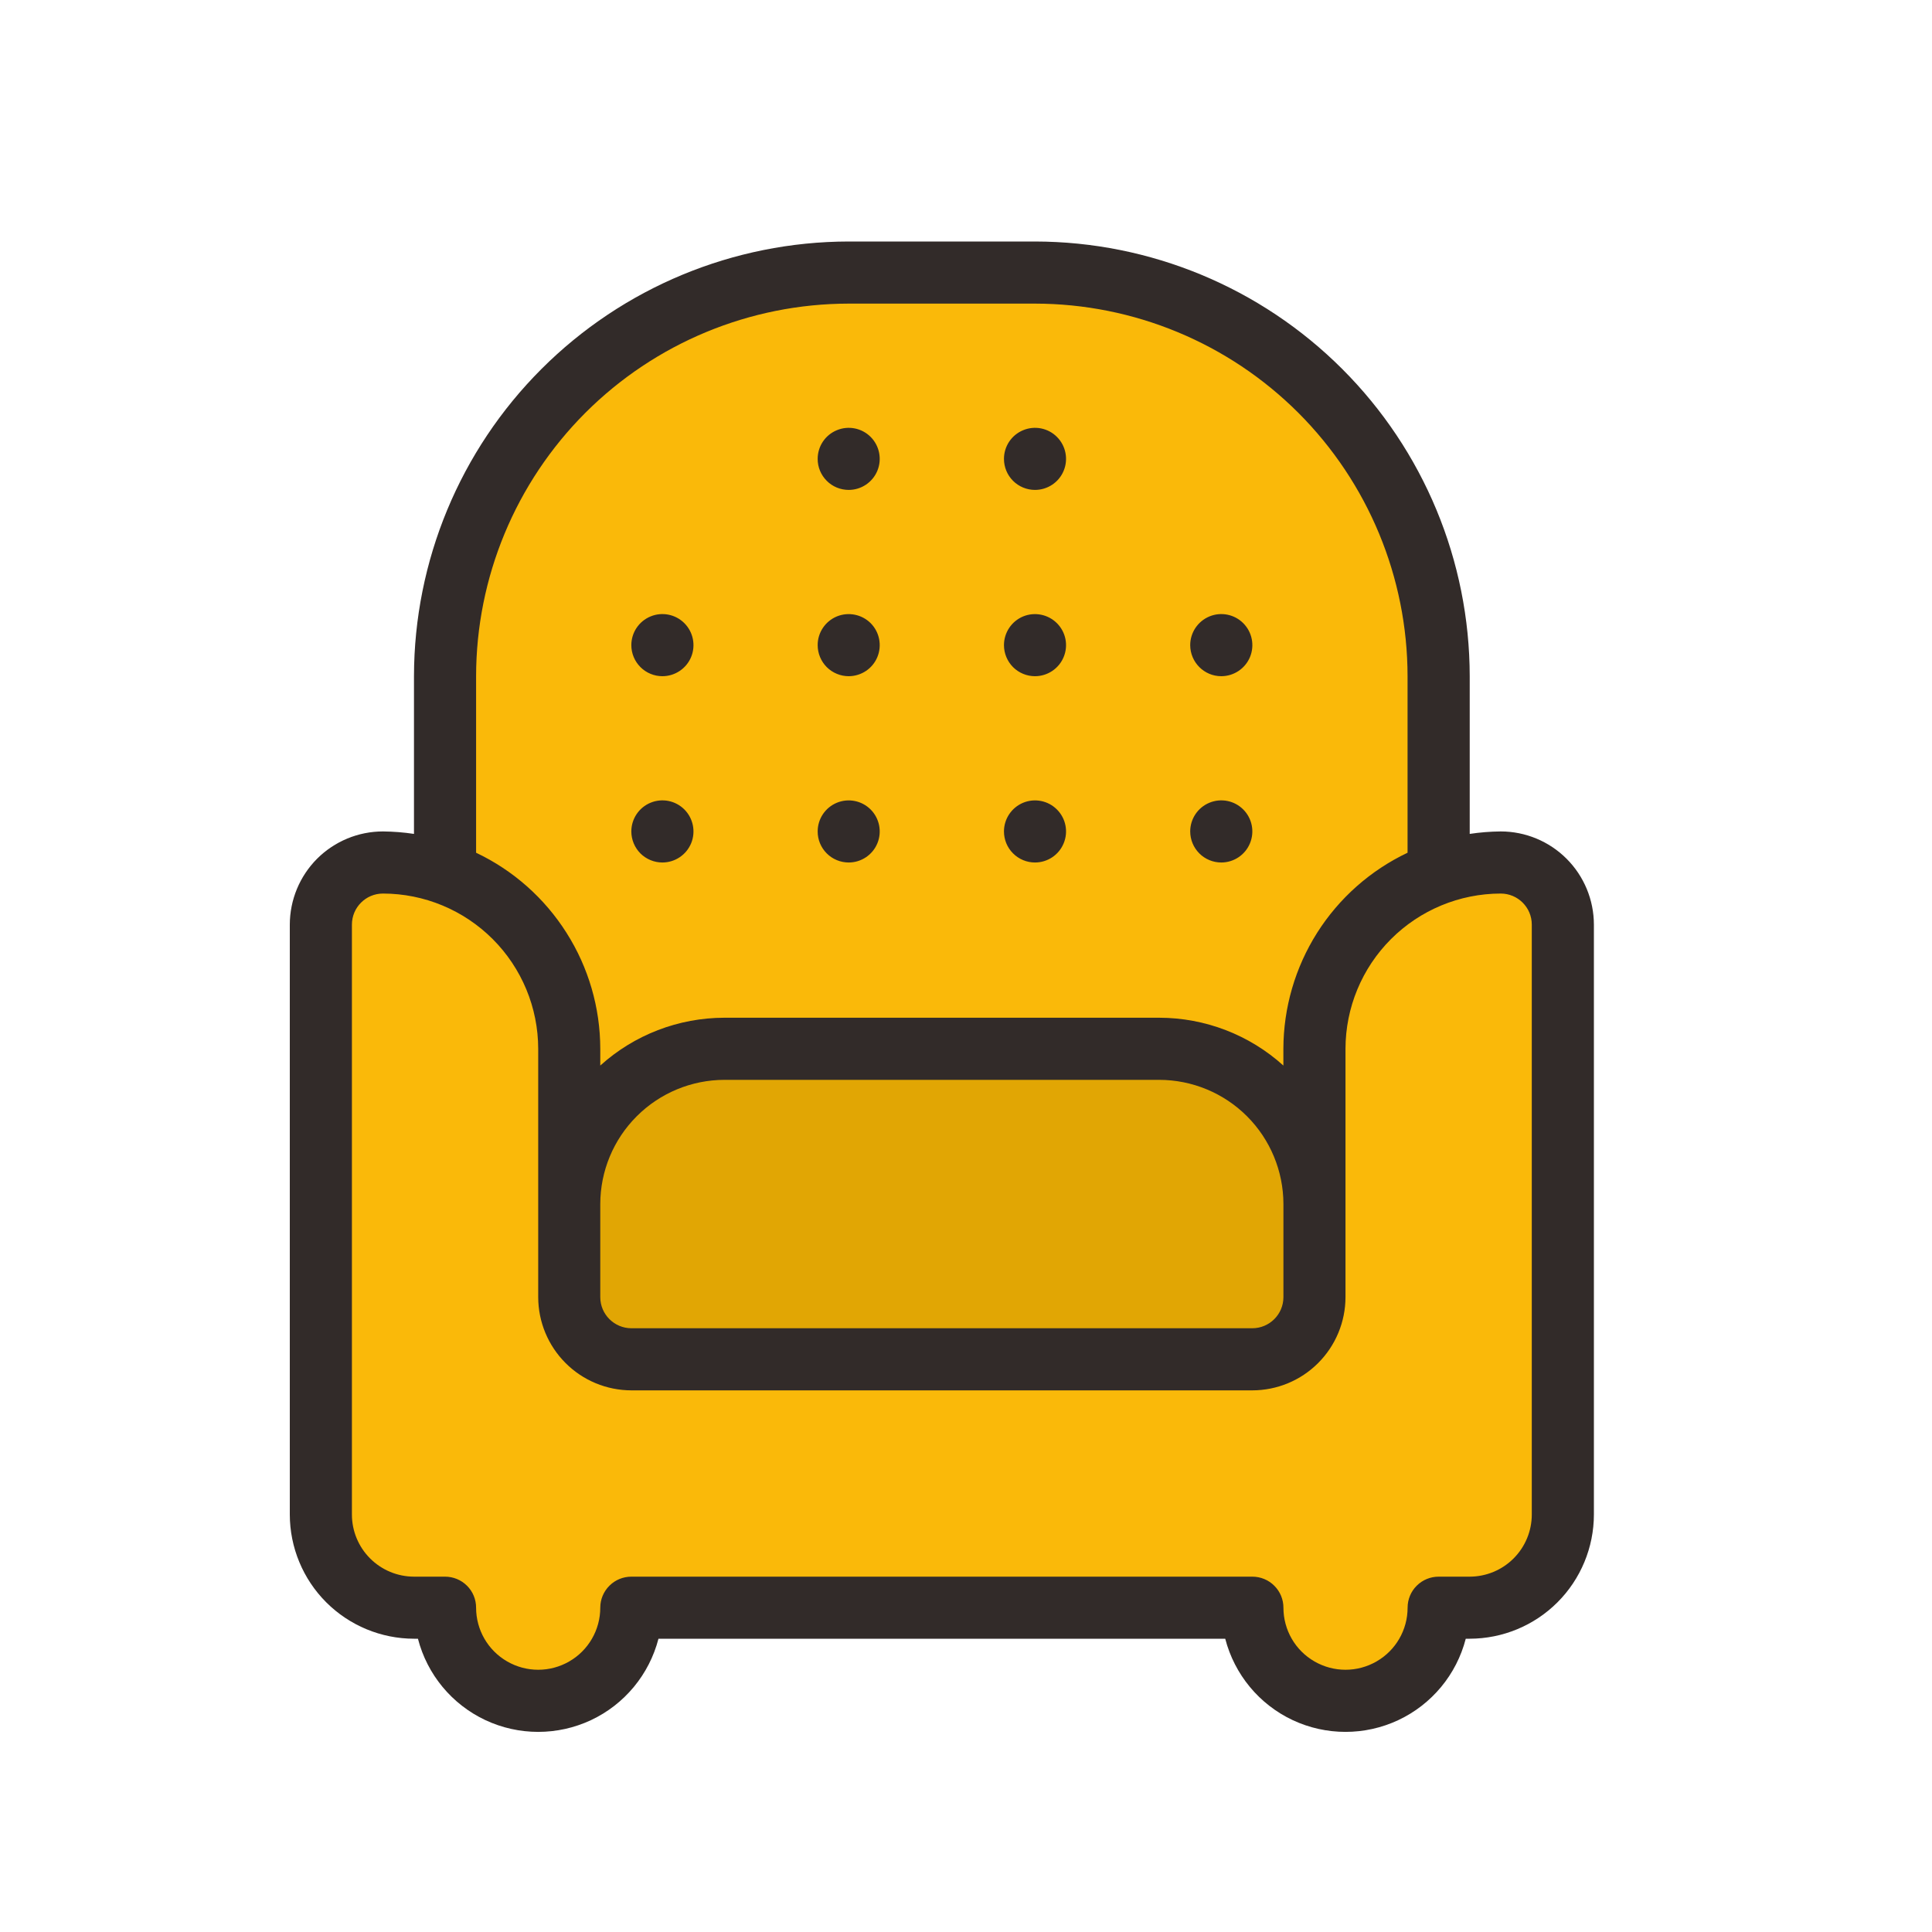 <svg width="40" height="40" viewBox="0 0 40 40" fill="none" xmlns="http://www.w3.org/2000/svg">
<path d="M9.57 11.248L9.124 17.496L10.017 18.389L11.355 19.727L11.802 21.066V22.851L13.141 21.959L15.372 21.512H18.05H21.62H23.405L25.19 21.959L26.975 22.851L27.422 21.512L27.868 19.727L29.653 17.496V12.587L29.207 11.248L26.529 7.231L23.405 5.893H15.372L12.694 7.231L9.57 11.248Z" fill="#FAB909"/>
<path d="M11.355 19.727L11.802 22.405H27.422V21.512V19.727L29.207 18.389L30.992 17.942L32.331 18.389V30.884L31.884 32.67L30.099 33.116L28.761 34.901L27.422 35.347L26.529 34.455L25.637 33.116H21.62H18.05H14.926H13.141L12.248 34.901L11.355 35.347L10.463 34.901L9.57 34.008L8.231 33.116L6.893 32.67V17.942L9.124 18.389L11.355 19.727Z" fill="#FAB909"/>
<path d="M11.802 25.975V23.744L12.694 21.959H13.587L17.157 21.512H20.281H23.405H25.19L26.529 23.298L27.422 25.083V27.314L26.083 28.207H23.405H19.835H15.372H13.141L11.802 27.761V25.975Z" fill="#E1A604"/>
<path d="M31.071 17.214C30.856 17.216 30.641 17.233 30.429 17.265V14C30.426 11.613 29.477 9.326 27.789 7.639C26.102 5.952 23.814 5.003 21.428 5H17.572C15.186 5.003 12.898 5.952 11.211 7.639C9.523 9.326 8.574 11.613 8.571 14V17.265C8.359 17.233 8.144 17.216 7.929 17.214C7.417 17.214 6.927 17.418 6.565 17.779C6.204 18.141 6.001 18.631 6 19.143V31.357C6.001 32.038 6.272 32.692 6.754 33.174C7.236 33.656 7.89 33.927 8.571 33.928H8.653C8.844 34.669 9.356 35.287 10.049 35.613C10.742 35.938 11.544 35.938 12.237 35.613C12.93 35.287 13.441 34.669 13.633 33.928H25.368H25.367C25.559 34.669 26.07 35.287 26.763 35.613C27.456 35.938 28.258 35.938 28.951 35.613C29.644 35.287 30.156 34.669 30.347 33.928H30.429C31.11 33.927 31.764 33.656 32.246 33.174C32.728 32.692 32.999 32.038 33 31.357V19.143C32.999 18.631 32.796 18.141 32.434 17.779C32.073 17.418 31.582 17.214 31.071 17.214H31.071ZM9.857 14C9.859 11.954 10.673 9.994 12.119 8.547C13.565 7.101 15.526 6.288 17.572 6.286H21.428C23.474 6.288 25.434 7.101 26.881 8.547C28.327 9.994 29.14 11.954 29.142 14V17.655C28.374 18.019 27.725 18.594 27.27 19.312C26.815 20.031 26.573 20.864 26.571 21.714V22.061C25.866 21.424 24.95 21.072 24 21.071H14.999C14.049 21.072 13.133 21.424 12.428 22.061V21.714C12.427 20.864 12.185 20.031 11.729 19.313C11.274 18.594 10.625 18.019 9.857 17.655L9.857 14ZM26.572 24.928V26.857C26.571 27.212 26.283 27.499 25.928 27.5H13.072C12.717 27.499 12.429 27.212 12.428 26.857V24.928C12.429 24.247 12.7 23.593 13.183 23.111C13.665 22.629 14.318 22.358 15 22.357H24C24.682 22.358 25.336 22.629 25.818 23.111C26.3 23.593 26.571 24.247 26.572 24.928H26.572ZM31.714 31.357C31.714 31.698 31.578 32.025 31.337 32.266C31.096 32.507 30.77 32.642 30.429 32.643H29.786C29.615 32.643 29.452 32.71 29.331 32.831C29.21 32.951 29.143 33.115 29.143 33.285C29.143 33.745 28.898 34.169 28.5 34.398C28.102 34.628 27.612 34.628 27.214 34.398C26.816 34.169 26.572 33.745 26.572 33.285C26.572 33.115 26.504 32.951 26.383 32.831C26.262 32.71 26.099 32.643 25.928 32.643H13.072C12.901 32.643 12.737 32.71 12.617 32.831C12.496 32.951 12.428 33.115 12.428 33.285C12.428 33.745 12.183 34.169 11.786 34.398C11.388 34.628 10.898 34.628 10.5 34.398C10.102 34.169 9.857 33.745 9.857 33.285C9.857 33.115 9.79 32.951 9.669 32.831C9.548 32.71 9.385 32.643 9.214 32.643H8.571C8.23 32.642 7.904 32.507 7.663 32.266C7.422 32.025 7.286 31.698 7.286 31.357V19.143C7.286 18.788 7.574 18.5 7.929 18.5C8.781 18.501 9.598 18.84 10.201 19.443C10.803 20.045 11.142 20.862 11.143 21.714V26.857C11.144 27.368 11.347 27.858 11.709 28.22C12.07 28.582 12.56 28.785 13.072 28.786H25.928C26.44 28.785 26.93 28.582 27.291 28.22C27.653 27.858 27.856 27.368 27.857 26.857V21.714C27.858 20.862 28.197 20.045 28.799 19.443C29.402 18.84 30.219 18.501 31.071 18.5C31.426 18.5 31.714 18.788 31.714 19.143L31.714 31.357ZM16.929 9.5C16.929 9.24 17.085 9.006 17.326 8.907C17.566 8.807 17.842 8.862 18.026 9.046C18.209 9.23 18.264 9.506 18.165 9.746C18.066 9.986 17.831 10.143 17.572 10.143C17.401 10.143 17.237 10.076 17.117 9.955C16.996 9.834 16.928 9.671 16.929 9.5L16.929 9.5ZM20.786 9.5C20.786 9.24 20.943 9.006 21.183 8.907C21.423 8.807 21.7 8.862 21.883 9.046C22.067 9.23 22.122 9.507 22.022 9.747C21.923 9.987 21.688 10.143 21.428 10.143C21.258 10.143 21.094 10.075 20.974 9.955C20.853 9.834 20.786 9.671 20.786 9.5L20.786 9.5ZM16.929 13.357C16.928 13.098 17.085 12.863 17.325 12.763C17.565 12.664 17.842 12.719 18.026 12.902C18.209 13.086 18.264 13.362 18.165 13.603C18.066 13.843 17.832 13.999 17.572 14C17.401 14 17.238 13.932 17.117 13.812C16.997 13.691 16.929 13.528 16.929 13.357V13.357ZM20.786 13.357C20.786 13.098 20.942 12.863 21.182 12.763C21.422 12.664 21.699 12.719 21.883 12.903C22.067 13.087 22.122 13.363 22.022 13.603C21.923 13.843 21.688 14 21.428 14C21.258 14 21.094 13.932 20.974 13.812C20.854 13.691 20.786 13.528 20.786 13.357V13.357ZM16.929 17.214C16.929 16.954 17.085 16.72 17.326 16.62C17.566 16.521 17.842 16.576 18.026 16.76C18.209 16.944 18.264 17.22 18.165 17.46C18.066 17.7 17.831 17.857 17.572 17.857C17.401 17.857 17.237 17.789 17.117 17.669C16.996 17.548 16.928 17.384 16.929 17.214L16.929 17.214ZM13.071 13.357C13.071 13.097 13.227 12.863 13.468 12.763C13.708 12.663 13.985 12.718 14.169 12.902C14.353 13.086 14.408 13.362 14.309 13.603C14.209 13.843 13.974 14 13.714 14C13.544 14 13.38 13.932 13.26 13.812C13.139 13.691 13.071 13.528 13.071 13.357ZM13.071 17.214C13.071 16.954 13.228 16.719 13.468 16.62C13.709 16.52 13.985 16.575 14.169 16.759C14.353 16.943 14.408 17.22 14.309 17.46C14.209 17.7 13.974 17.857 13.714 17.857C13.544 17.857 13.38 17.789 13.259 17.669C13.139 17.548 13.071 17.384 13.071 17.214ZM20.786 17.214C20.786 16.954 20.943 16.72 21.183 16.62C21.423 16.521 21.7 16.576 21.883 16.76C22.067 16.944 22.122 17.22 22.022 17.46C21.923 17.701 21.688 17.857 21.428 17.857C21.258 17.857 21.094 17.789 20.974 17.668C20.853 17.548 20.786 17.384 20.786 17.214L20.786 17.214ZM24.642 13.357C24.642 13.097 24.799 12.863 25.039 12.763C25.279 12.663 25.556 12.718 25.74 12.902C25.924 13.086 25.979 13.362 25.88 13.603C25.78 13.843 25.545 14 25.285 14C24.931 14 24.643 13.712 24.642 13.357ZM24.642 17.214C24.642 16.954 24.799 16.719 25.039 16.62C25.28 16.52 25.556 16.575 25.74 16.759C25.924 16.943 25.979 17.22 25.879 17.46C25.78 17.7 25.545 17.857 25.285 17.857C25.115 17.857 24.951 17.789 24.831 17.669C24.71 17.548 24.642 17.384 24.642 17.214Z" fill="#322B29"/>
</svg>
